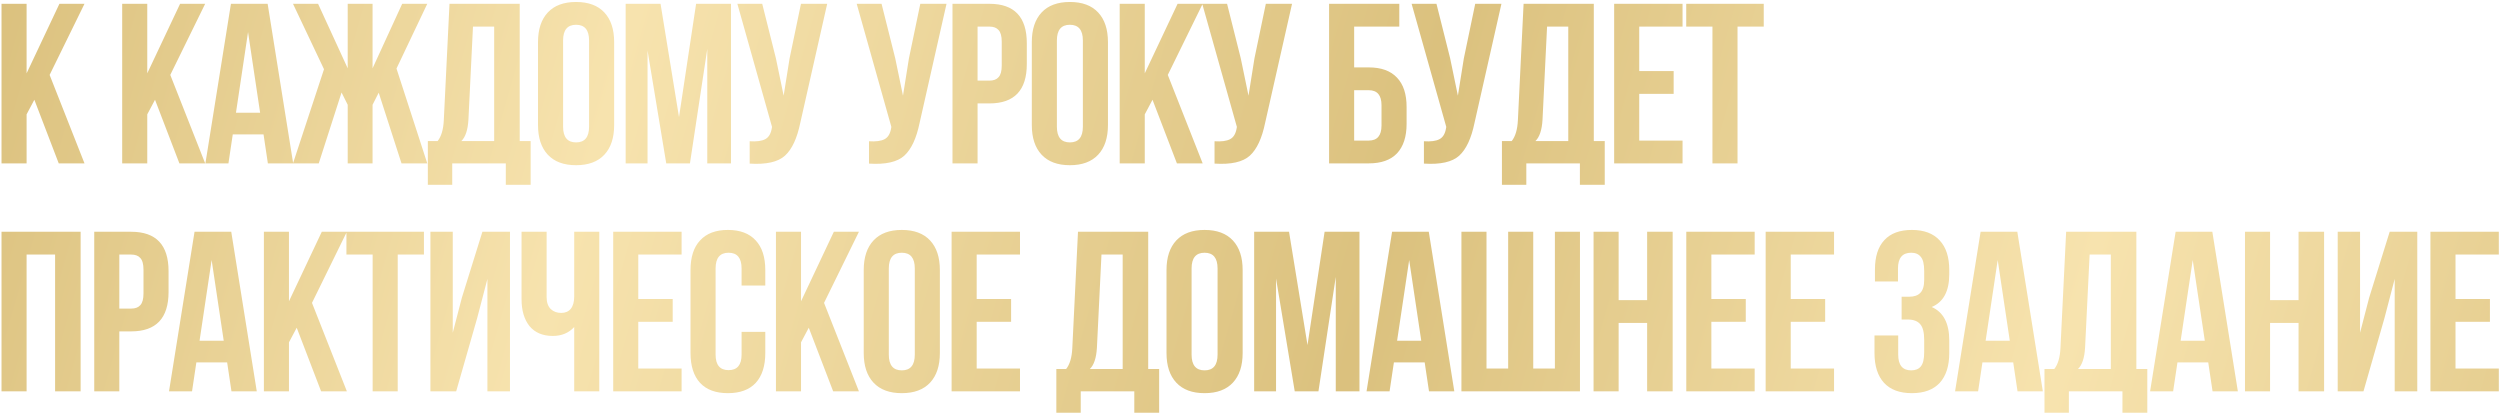 <?xml version="1.0" encoding="UTF-8"?> <svg xmlns="http://www.w3.org/2000/svg" width="658" height="109" viewBox="0 0 658 109" fill="none"><path d="M15.46 43L9.04 26.26L7 30.1V43H0.4V1H7V19.3L15.64 1H22.24L13.06 19.72L22.24 43H15.46ZM47.22 43L40.8 26.26L38.76 30.1V43H32.16V1H38.76V19.3L47.4 1H54L44.82 19.72L54 43H47.22ZM70.444 1L77.164 43H70.504L69.364 35.38H61.264L60.124 43H54.064L60.784 1H70.444ZM65.284 8.44L62.104 29.68H68.464L65.284 8.44ZM98.058 1V17.98L105.857 1H112.457L104.357 18.04L112.457 43H105.677L99.677 24.4L98.058 27.58V43H91.517V27.58L89.897 24.34L83.897 43H77.118L85.278 18.22L77.118 1H83.718L91.517 17.98V1H98.058ZM139.668 48.64H133.128V43H119.028V48.64H112.608V37.12H115.188C116.148 35.92 116.688 34.1 116.808 31.66L118.308 1H136.788V37.12H139.668V48.64ZM124.488 7L123.288 31.54C123.128 34.22 122.508 36.08 121.428 37.12H130.068V7H124.488ZM148.205 10.66V33.34C148.205 36.1 149.345 37.48 151.625 37.48C153.905 37.48 155.045 36.1 155.045 33.34V10.66C155.045 7.9 153.905 6.52 151.625 6.52C149.345 6.52 148.205 7.9 148.205 10.66ZM141.605 32.92V11.08C141.605 7.72 142.465 5.12 144.185 3.28C145.905 1.44 148.385 0.52 151.625 0.52C154.865 0.52 157.345 1.44 159.065 3.28C160.785 5.12 161.645 7.72 161.645 11.08V32.92C161.645 36.28 160.785 38.88 159.065 40.72C157.345 42.56 154.865 43.48 151.625 43.48C148.385 43.48 145.905 42.56 144.185 40.72C142.465 38.88 141.605 36.28 141.605 32.92ZM173.854 1L178.714 30.82L183.214 1H192.394V43H186.154V12.88L181.594 43H175.354L170.434 13.3V43H164.674V1H173.854ZM217.715 1L210.635 32.32C209.795 36.4 208.455 39.28 206.615 40.96C204.775 42.64 201.675 43.34 197.315 43.06V37.18C199.115 37.3 200.475 37.12 201.395 36.64C202.315 36.16 202.895 35.2 203.135 33.76L203.195 33.4L194.075 1H200.615L204.215 15.34L206.255 25.18L207.815 15.4L210.815 1H217.715ZM249.124 1L242.044 32.32C241.204 36.4 239.864 39.28 238.024 40.96C236.184 42.64 233.084 43.34 228.724 43.06V37.18C230.524 37.3 231.884 37.12 232.804 36.64C233.724 36.16 234.304 35.2 234.544 33.76L234.604 33.4L225.484 1H232.024L235.624 15.34L237.664 25.18L239.224 15.4L242.224 1H249.124ZM260.416 1C266.976 1 270.256 4.46 270.256 11.38V16.84C270.256 23.76 266.976 27.22 260.416 27.22H257.296V43H250.696V1H260.416ZM260.416 7H257.296V21.22H260.416C261.496 21.22 262.296 20.92 262.816 20.32C263.376 19.72 263.656 18.7 263.656 17.26V10.96C263.656 9.52 263.376 8.5 262.816 7.9C262.296 7.3 261.496 7 260.416 7ZM278.173 10.66V33.34C278.173 36.1 279.313 37.48 281.593 37.48C283.873 37.48 285.013 36.1 285.013 33.34V10.66C285.013 7.9 283.873 6.52 281.593 6.52C279.313 6.52 278.173 7.9 278.173 10.66ZM271.573 32.92V11.08C271.573 7.72 272.433 5.12 274.153 3.28C275.873 1.44 278.353 0.52 281.593 0.52C284.833 0.52 287.313 1.44 289.033 3.28C290.753 5.12 291.613 7.72 291.613 11.08V32.92C291.613 36.28 290.753 38.88 289.033 40.72C287.313 42.56 284.833 43.48 281.593 43.48C278.353 43.48 275.873 42.56 274.153 40.72C272.433 38.88 271.573 36.28 271.573 32.92ZM309.762 43L303.342 26.26L301.302 30.1V43H294.702V1H301.302V19.3L309.942 1H316.542L307.362 19.72L316.542 43H309.762ZM340.066 1L332.986 32.32C332.146 36.4 330.806 39.28 328.966 40.96C327.126 42.64 324.026 43.34 319.666 43.06V37.18C321.466 37.3 322.826 37.12 323.746 36.64C324.666 36.16 325.246 35.2 325.486 33.76L325.546 33.4L316.426 1H322.966L326.566 15.34L328.606 25.18L330.166 15.4L333.166 1H340.066ZM360.255 43H349.815V1H368.295V7H356.415V17.74H360.255C363.535 17.74 366.015 18.64 367.695 20.44C369.375 22.2 370.215 24.76 370.215 28.12V32.62C370.215 35.98 369.375 38.56 367.695 40.36C366.015 42.12 363.535 43 360.255 43ZM356.415 37H360.255C362.495 37 363.615 35.68 363.615 33.04V27.7C363.615 25.06 362.495 23.74 360.255 23.74H356.415V37ZM395.177 1L388.097 32.32C387.257 36.4 385.917 39.28 384.077 40.96C382.237 42.64 379.137 43.34 374.777 43.06V37.18C376.577 37.3 377.937 37.12 378.857 36.64C379.777 36.16 380.357 35.2 380.597 33.76L380.657 33.4L371.537 1H378.077L381.677 15.34L383.717 25.18L385.277 15.4L388.277 1H395.177ZM422.369 48.64H415.829V43H401.729V48.64H395.309V37.12H397.889C398.849 35.92 399.389 34.1 399.509 31.66L401.009 1H419.489V37.12H422.369V48.64ZM407.189 7L405.989 31.54C405.829 34.22 405.209 36.08 404.129 37.12H412.769V7H407.189ZM431.446 7V18.7H440.506V24.7H431.446V37H442.846V43H424.846V1H442.846V7H431.446ZM443.816 7V1H464.216V7H457.316V43H450.716V7H443.816ZM7 67V103H0.4V61H21.22V103H14.5V67H7ZM34.526 61C41.086 61 44.365 64.46 44.365 71.38V76.84C44.365 83.76 41.086 87.22 34.526 87.22H31.405V103H24.805V61H34.526ZM34.526 67H31.405V81.22H34.526C35.605 81.22 36.406 80.92 36.925 80.32C37.486 79.72 37.766 78.7 37.766 77.26V70.96C37.766 69.52 37.486 68.5 36.925 67.9C36.406 67.3 35.605 67 34.526 67ZM60.863 61L67.583 103H60.923L59.783 95.38H51.683L50.543 103H44.483L51.203 61H60.863ZM55.703 68.44L52.523 89.68H58.883L55.703 68.44ZM84.516 103L78.096 86.26L76.056 90.1V103H69.456V61H76.056V79.3L84.696 61H91.296L82.116 79.72L91.296 103H84.516ZM91.18 67V61H111.58V67H104.68V103H98.08V67H91.18ZM125.587 83.74L120.067 103H113.287V61H119.167V87.58L121.567 78.34L126.967 61H134.227V103H128.287V73.42L125.587 83.74ZM151.132 61H157.732V103H151.132V86.08C149.692 87.64 147.812 88.42 145.492 88.42C142.852 88.42 140.812 87.56 139.372 85.84C137.972 84.08 137.272 81.72 137.272 78.76V61H143.872V78.22C143.872 79.58 144.232 80.62 144.952 81.34C145.672 82.02 146.592 82.36 147.712 82.36C148.792 82.36 149.632 82 150.232 81.28C150.832 80.52 151.132 79.44 151.132 78.04V61ZM167.995 67V78.7H177.055V84.7H167.995V97H179.395V103H161.395V61H179.395V67H167.995ZM195.184 87.34H201.424V92.92C201.424 96.32 200.584 98.94 198.904 100.78C197.224 102.58 194.784 103.48 191.584 103.48C188.384 103.48 185.944 102.58 184.264 100.78C182.584 98.94 181.744 96.32 181.744 92.92V71.08C181.744 67.68 182.584 65.08 184.264 63.28C185.944 61.44 188.384 60.52 191.584 60.52C194.784 60.52 197.224 61.44 198.904 63.28C200.584 65.08 201.424 67.68 201.424 71.08V75.16H195.184V70.66C195.184 67.9 194.044 66.52 191.764 66.52C189.484 66.52 188.344 67.9 188.344 70.66V93.34C188.344 96.06 189.484 97.42 191.764 97.42C194.044 97.42 195.184 96.06 195.184 93.34V87.34ZM219.289 103L212.869 86.26L210.829 90.1V103H204.229V61H210.829V79.3L219.469 61H226.069L216.889 79.72L226.069 103H219.289ZM233.933 70.66V93.34C233.933 96.1 235.073 97.48 237.353 97.48C239.633 97.48 240.773 96.1 240.773 93.34V70.66C240.773 67.9 239.633 66.52 237.353 66.52C235.073 66.52 233.933 67.9 233.933 70.66ZM227.333 92.92V71.08C227.333 67.72 228.193 65.12 229.913 63.28C231.633 61.44 234.113 60.52 237.353 60.52C240.593 60.52 243.073 61.44 244.793 63.28C246.513 65.12 247.373 67.72 247.373 71.08V92.92C247.373 96.28 246.513 98.88 244.793 100.72C243.073 102.56 240.593 103.48 237.353 103.48C234.113 103.48 231.633 102.56 229.913 100.72C228.193 98.88 227.333 96.28 227.333 92.92ZM257.062 67V78.7H266.122V84.7H257.062V97H268.462V103H250.462V61H268.462V67H257.062ZM305.088 108.64H298.548V103H284.448V108.64H278.028V97.12H280.608C281.568 95.92 282.108 94.1 282.228 91.66L283.728 61H302.208V97.12H305.088V108.64ZM289.908 67L288.708 91.54C288.548 94.22 287.928 96.08 286.848 97.12H295.488V67H289.908ZM313.625 70.66V93.34C313.625 96.1 314.765 97.48 317.045 97.48C319.325 97.48 320.465 96.1 320.465 93.34V70.66C320.465 67.9 319.325 66.52 317.045 66.52C314.765 66.52 313.625 67.9 313.625 70.66ZM307.025 92.92V71.08C307.025 67.72 307.885 65.12 309.605 63.28C311.325 61.44 313.805 60.52 317.045 60.52C320.285 60.52 322.765 61.44 324.485 63.28C326.205 65.12 327.065 67.72 327.065 71.08V92.92C327.065 96.28 326.205 98.88 324.485 100.72C322.765 102.56 320.285 103.48 317.045 103.48C313.805 103.48 311.325 102.56 309.605 100.72C307.885 98.88 307.025 96.28 307.025 92.92ZM339.274 61L344.134 90.82L348.634 61H357.814V103H351.574V72.88L347.014 103H340.774L335.854 73.3V103H330.094V61H339.274ZM376.055 61L382.775 103H376.115L374.975 95.38H366.875L365.735 103H359.675L366.395 61H376.055ZM370.895 68.44L367.715 89.68H374.075L370.895 68.44ZM415.848 103H384.648V61H391.248V97H396.948V61H403.548V97H409.248V61H415.848V103ZM426.025 85V103H419.425V61H426.025V79H433.525V61H440.245V103H433.525V85H426.025ZM450.43 67V78.7H459.49V84.7H450.43V97H461.83V103H443.83V61H461.83V67H450.43ZM471.32 67V78.7H480.38V84.7H471.32V97H482.72V103H464.72V61H482.72V67H471.32ZM506.447 73.66V71.32C506.447 69.52 506.147 68.28 505.547 67.6C504.987 66.88 504.147 66.52 503.027 66.52C500.707 66.52 499.547 67.9 499.547 70.66V74.08H493.487V70.96C493.487 67.56 494.307 64.98 495.947 63.22C497.587 61.42 500.007 60.52 503.207 60.52C506.407 60.52 508.847 61.44 510.527 63.28C512.207 65.08 513.047 67.68 513.047 71.08V72.16C513.047 76.64 511.507 79.52 508.427 80.8C511.507 82.16 513.047 85.1 513.047 89.62V92.92C513.047 96.32 512.207 98.94 510.527 100.78C508.847 102.58 506.407 103.48 503.207 103.48C500.007 103.48 497.567 102.58 495.887 100.78C494.207 98.94 493.367 96.32 493.367 92.92V88.3H499.607V93.34C499.607 96.1 500.747 97.48 503.027 97.48C504.147 97.48 504.987 97.14 505.547 96.46C506.147 95.74 506.447 94.5 506.447 92.74V89.44C506.447 87.52 506.107 86.16 505.427 85.36C504.747 84.52 503.647 84.1 502.127 84.1H500.507V78.1H502.487C503.807 78.1 504.787 77.76 505.427 77.08C506.107 76.4 506.447 75.26 506.447 73.66ZM530.956 61L537.676 103H531.016L529.876 95.38H521.776L520.636 103H514.576L521.296 61H530.956ZM525.796 68.44L522.616 89.68H528.976L525.796 68.44ZM565.169 108.64H558.629V103H544.529V108.64H538.109V97.12H540.689C541.649 95.92 542.189 94.1 542.309 91.66L543.809 61H562.289V97.12H565.169V108.64ZM549.989 67L548.789 91.54C548.629 94.22 548.009 96.08 546.929 97.12H555.569V67H549.989ZM582.286 61L589.006 103H582.346L581.206 95.38H573.106L571.966 103H565.906L572.626 61H582.286ZM577.126 68.44L573.946 89.68H580.306L577.126 68.44ZM597.48 85V103H590.88V61H597.48V79H604.98V61H611.7V103H604.98V85H597.48ZM627.585 83.74L622.065 103H615.285V61H621.165V87.58L623.565 78.34L628.965 61H636.225V103H630.285V73.42L627.585 83.74ZM646.291 67V78.7H655.351V84.7H646.291V97H657.691V103H639.691V61H657.691V67H646.291Z" fill="url(#paint0_linear_682_1068)"></path><defs><linearGradient id="paint0_linear_682_1068" x1="-2" y1="5.489" x2="706.241" y2="207.724" gradientUnits="userSpaceOnUse"><stop stop-color="#DBC17E"></stop><stop offset="0.22" stop-color="#F7E3AE"></stop><stop offset="0.5" stop-color="#DBC17E"></stop><stop offset="0.745" stop-color="#F7E3AE"></stop><stop offset="1" stop-color="#DBC17E"></stop></linearGradient></defs></svg> 